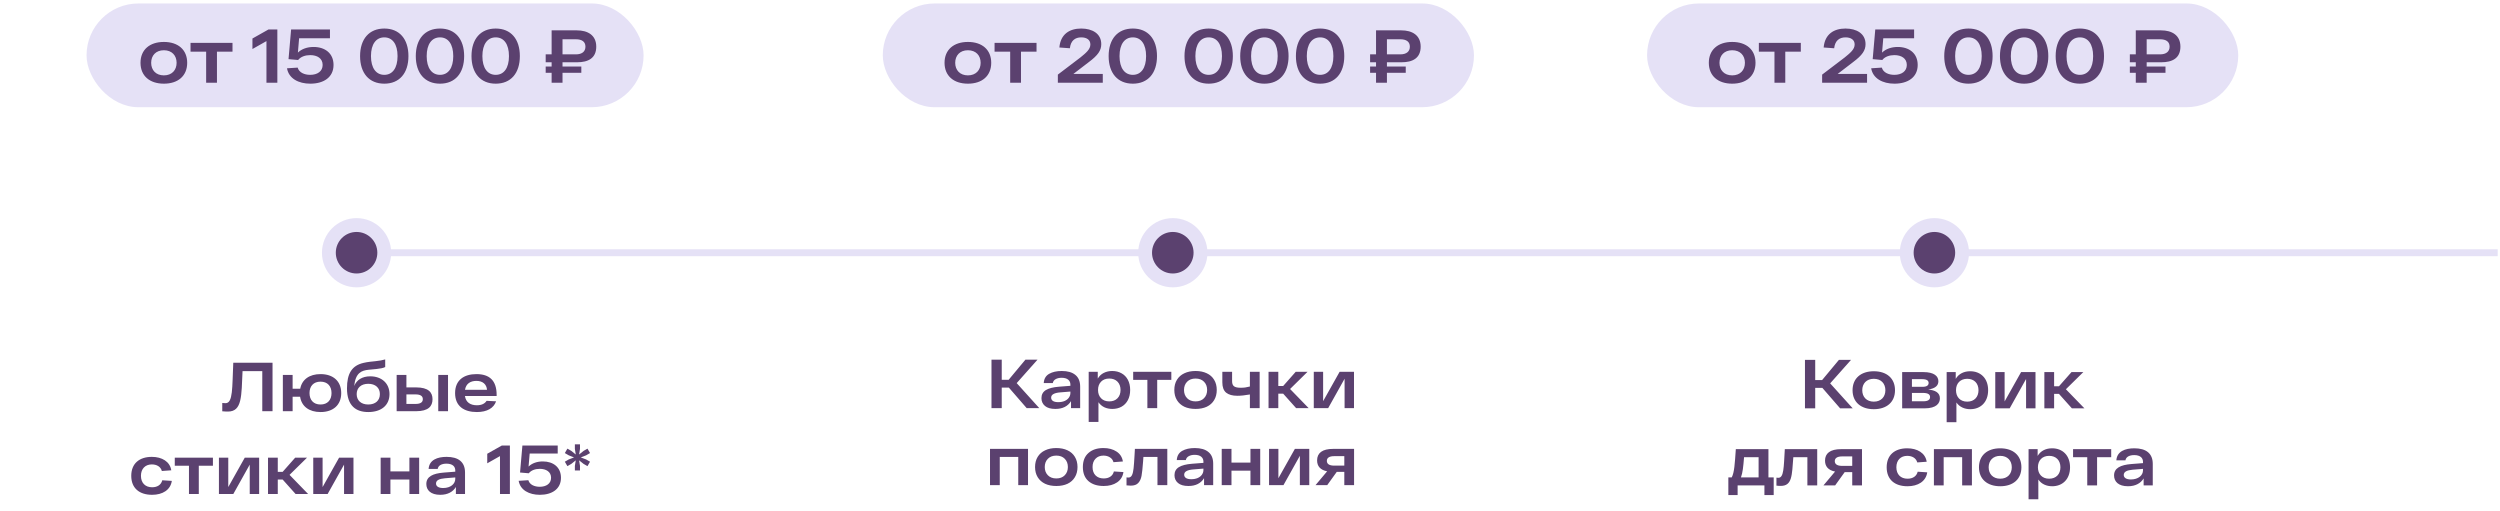<?xml version="1.0" encoding="UTF-8"?> <svg xmlns="http://www.w3.org/2000/svg" width="876" height="179" viewBox="0 0 876 179" fill="none"><rect width="195.187" height="36.354" rx="18.177" transform="matrix(1 0 0 1 30.328 1.215)" fill="#E5E1F6"></rect><path d="M49.233 22.008C49.233 17.418 52.462 14.696 57.426 14.696C62.389 14.696 65.592 17.418 65.592 22.008C65.592 26.598 62.389 29.32 57.426 29.32C52.462 29.32 49.233 26.598 49.233 22.008ZM52.969 22.008C52.969 24.57 54.624 26.411 57.426 26.411C60.228 26.411 61.882 24.57 61.882 22.008C61.882 19.446 60.228 17.605 57.426 17.605C54.624 17.605 52.969 19.446 52.969 22.008ZM81.466 15.016V18.112H76.022V29H72.233V18.112H66.762V15.016H81.466ZM94.087 10.319H97.182V29H93.366V14.402L88.456 17.178V13.495L94.087 10.319ZM109.879 16.457C113.909 16.457 116.871 18.699 116.871 22.755C116.871 27.079 113.428 29.32 108.732 29.32C104.595 29.32 101.179 27.506 100.565 23.93L104.302 23.689C104.782 25.424 106.677 26.225 108.678 26.225C111.213 26.225 113.055 24.997 113.055 22.755C113.055 20.434 111.133 19.313 108.705 19.313C106.997 19.313 105.396 19.846 104.462 21.021L101.099 20.727L102.006 10.319H115.617V13.415H104.809L104.382 18.432C105.716 17.124 107.691 16.457 109.879 16.457ZM126.172 19.66C126.172 13.682 129.348 9.999 134.658 9.999C139.969 9.999 143.118 13.682 143.118 19.66C143.118 25.637 139.969 29.32 134.658 29.32C129.348 29.32 126.172 25.637 126.172 19.66ZM129.988 19.66C129.988 23.876 131.803 26.225 134.658 26.225C137.514 26.225 139.302 23.876 139.302 19.66C139.302 15.443 137.514 13.095 134.658 13.095C131.803 13.095 129.988 15.443 129.988 19.66ZM145.692 19.66C145.692 13.682 148.868 9.999 154.178 9.999C159.489 9.999 162.638 13.682 162.638 19.66C162.638 25.637 159.489 29.32 154.178 29.32C148.868 29.32 145.692 25.637 145.692 19.66ZM149.508 19.66C149.508 23.876 151.323 26.225 154.178 26.225C157.034 26.225 158.822 23.876 158.822 19.66C158.822 15.443 157.034 13.095 154.178 13.095C151.323 13.095 149.508 15.443 149.508 19.66ZM165.212 19.66C165.212 13.682 168.387 9.999 173.698 9.999C179.009 9.999 182.158 13.682 182.158 19.66C182.158 25.637 179.009 29.32 173.698 29.32C168.387 29.32 165.212 25.637 165.212 19.66ZM169.028 19.66C169.028 23.876 170.843 26.225 173.698 26.225C176.554 26.225 178.342 23.876 178.342 19.66C178.342 15.443 176.554 13.095 173.698 13.095C170.843 13.095 169.028 15.443 169.028 19.66ZM202.229 21.821H197.105V23.316H203.696V25.504H197.105V29H193.289V25.504H191.207V23.316H193.289V21.821H191.207V19.046H193.289V10.639H202.149C205.911 10.639 208.927 12.294 208.927 16.351C208.927 20.407 206.072 21.821 202.229 21.821ZM197.105 13.762V19.046H201.802C203.91 19.046 205.138 18.085 205.138 16.351C205.138 14.616 203.91 13.762 201.802 13.762H197.105Z" fill="#5B416F"></path><path d="M81.739 127.107H95.495V144.09H91.904V130.043H84.99C84.578 138.728 84.893 144.211 79.871 144.211C79.434 144.211 78.634 144.187 77.882 144.114V141.203C78.343 141.251 78.707 141.276 79.022 141.276C81.691 141.276 81.327 135.817 81.739 127.107ZM112.31 131.086C116.725 131.086 119.564 133.536 119.564 137.734C119.564 141.931 116.725 144.381 112.31 144.381C108.355 144.381 105.686 142.44 105.153 139.019H102.533V144.09H99.112V131.377H102.533V136.205H105.201C105.808 132.954 108.452 131.086 112.31 131.086ZM112.31 141.737C114.76 141.737 116.167 140.16 116.167 137.734C116.167 135.307 114.76 133.731 112.31 133.731C109.859 133.731 108.452 135.307 108.452 137.734C108.452 140.16 109.859 141.737 112.31 141.737ZM129.736 131.862C133.69 131.862 136.48 134.289 136.48 138.097C136.48 141.955 133.666 144.381 129.032 144.381C124.787 144.381 121.584 142.246 121.584 136.084C121.584 130.868 123.307 128.054 127.48 127.132C128.911 126.792 130.318 126.695 131.628 126.549C133.035 126.38 133.884 126.258 134.976 125.943V128.612C134.224 129 133.181 129.145 131.992 129.291C130.949 129.388 130.294 129.436 129.202 129.558C126.606 129.825 124.593 130.649 124.107 135.259C124.932 133.173 126.873 131.862 129.736 131.862ZM129.032 141.737C131.58 141.737 133.108 140.305 133.108 138.097C133.108 135.914 131.58 134.483 129.032 134.483C126.509 134.483 124.981 135.914 124.981 138.097C124.981 140.305 126.509 141.737 129.032 141.737ZM145.779 135.744C150.145 135.744 151.553 137.491 151.553 139.893C151.553 142.319 150.145 144.09 145.779 144.09H138.986V131.377H142.406V135.744H145.779ZM153.566 131.377H156.987V144.09H153.566V131.377ZM145.536 141.542C147.453 141.542 148.156 140.887 148.156 139.868C148.156 138.85 147.453 138.195 145.536 138.195H142.406V141.542H145.536ZM174.021 138.364V138.752H162.909C163.249 141.009 164.85 142.003 167.107 142.003C168.829 142.003 169.897 141.397 170.503 140.451L173.827 140.621C173.026 142.974 170.697 144.381 167.107 144.381C162.57 144.381 159.464 142.319 159.464 137.734C159.464 133.197 162.57 131.086 166.937 131.086C171.473 131.086 174.021 133.294 174.021 138.364ZM166.937 133.464C164.85 133.464 163.298 134.41 162.934 136.593H170.649C170.503 134.677 169.169 133.464 166.937 133.464ZM60.208 168.505C59.747 171.683 56.957 173.381 53.294 173.381C48.83 173.381 45.991 171.052 45.991 166.734C45.991 162.415 48.83 160.086 53.197 160.086C56.739 160.086 59.553 161.736 60.014 164.793L56.715 165.035C56.302 163.507 54.895 162.731 53.197 162.731C50.916 162.731 49.388 164.235 49.388 166.734C49.388 169.232 50.916 170.737 53.294 170.737C55.162 170.737 56.472 169.863 56.86 168.286L60.208 168.505ZM74.608 160.377V163.191H69.658V173.09H66.213V163.191H61.24V160.377H74.608ZM85.76 160.377H90.806V173.09H87.507V162.803L81.757 173.09H76.711V160.377H79.986V170.664L85.76 160.377ZM103.567 173.09L99.03 168.019H97.332V173.09H93.911V160.377H97.332V165.351H99.03L103.422 160.377H107.57L101.456 166.394L107.958 173.09H103.567ZM118.811 160.377H123.857V173.09H120.557V162.803L114.808 173.09H109.761V160.377H113.037V170.664L118.811 160.377ZM143.451 160.377H146.871V173.09H143.451V168.019H136.803V173.09H133.382V160.377H136.803V165.181H143.451V160.377ZM156.493 160.086C160.593 160.086 162.946 161.857 162.946 165.569V173.09H159.744V170.64C158.725 172.338 156.881 173.381 154.261 173.381C150.937 173.381 149.385 171.756 149.385 169.596C149.385 167 151.641 165.909 155.498 165.593L159.526 165.278V164.841C159.526 163.483 158.604 162.488 156.493 162.464C154.77 162.464 153.582 163.07 153.363 164.307H150.185C150.404 161.129 153.291 160.086 156.493 160.086ZM155.28 171.003C157.9 171.003 159.526 169.548 159.526 167.801V167.292L155.935 167.583C153.921 167.752 152.781 168.286 152.781 169.426C152.781 170.348 153.582 171.003 155.28 171.003ZM175.85 156.107H178.664V173.09H175.195V159.819L170.731 162.342V158.994L175.85 156.107ZM190.206 161.687C193.87 161.687 196.563 163.725 196.563 167.413C196.563 171.343 193.433 173.381 189.163 173.381C185.403 173.381 182.297 171.731 181.739 168.48L185.136 168.262C185.573 169.839 187.295 170.567 189.115 170.567C191.419 170.567 193.093 169.451 193.093 167.413C193.093 165.302 191.347 164.283 189.139 164.283C187.586 164.283 186.131 164.768 185.281 165.836L182.225 165.569L183.049 156.107H195.422V158.922H185.597L185.209 163.483C186.422 162.294 188.217 161.687 190.206 161.687ZM203.498 160.28L205.366 160.984L206.749 161.784L205.851 163.337L204.469 162.536L202.916 161.299L203.231 163.24V164.841H201.436V163.24L201.751 161.299L200.199 162.536L198.816 163.337L197.918 161.784L199.301 160.984L201.145 160.28L199.301 159.552L197.918 158.752L198.816 157.199L200.199 158L201.751 159.261L201.436 157.296V155.695H203.231V157.296L202.916 159.261L204.469 158L205.851 157.199L206.749 158.752L205.366 159.552L203.498 160.28Z" fill="#5B416F"></path><rect width="207.152" height="36.354" rx="18.177" transform="matrix(1 0 0 1 577.133 1.215)" fill="#E5E1F6"></rect><path d="M598.772 22.008C598.772 17.418 602.001 14.696 606.965 14.696C611.928 14.696 615.131 17.418 615.131 22.008C615.131 26.598 611.928 29.32 606.965 29.32C602.001 29.32 598.772 26.598 598.772 22.008ZM602.508 22.008C602.508 24.57 604.163 26.411 606.965 26.411C609.767 26.411 611.421 24.57 611.421 22.008C611.421 19.446 609.767 17.605 606.965 17.605C604.163 17.605 602.508 19.446 602.508 22.008ZM631.006 15.016V18.112H625.561V29H621.772V18.112H616.301V15.016H631.006ZM643.919 25.904H654.22V29H638.475V26.145L646.374 20.14C648.376 18.512 649.87 17.285 649.87 15.577C649.87 13.922 648.536 13.095 646.668 13.095C644.506 13.095 642.985 14.242 642.691 16.911L639.009 16.644C639.409 11.974 642.585 9.999 646.641 9.999C650.537 9.999 653.686 11.76 653.686 15.47C653.686 17.658 652.565 19.339 649.31 21.768L643.919 25.904ZM664.969 16.457C668.999 16.457 671.961 18.699 671.961 22.755C671.961 27.079 668.519 29.32 663.822 29.32C659.685 29.32 656.269 27.506 655.656 23.93L659.392 23.689C659.872 25.424 661.767 26.225 663.768 26.225C666.304 26.225 668.145 24.997 668.145 22.755C668.145 20.434 666.223 19.313 663.795 19.313C662.087 19.313 660.486 19.846 659.552 21.021L656.189 20.727L657.097 10.319H670.707V13.415H659.899L659.472 18.432C660.806 17.124 662.781 16.457 664.969 16.457ZM681.262 19.66C681.262 13.682 684.438 9.999 689.748 9.999C695.059 9.999 698.208 13.682 698.208 19.66C698.208 25.637 695.059 29.32 689.748 29.32C684.438 29.32 681.262 25.637 681.262 19.66ZM685.078 19.66C685.078 23.876 686.893 26.225 689.748 26.225C692.604 26.225 694.392 23.876 694.392 19.66C694.392 15.443 692.604 13.095 689.748 13.095C686.893 13.095 685.078 15.443 685.078 19.66ZM700.782 19.66C700.782 13.682 703.958 9.999 709.268 9.999C714.579 9.999 717.728 13.682 717.728 19.66C717.728 25.637 714.579 29.32 709.268 29.32C703.958 29.32 700.782 25.637 700.782 19.66ZM704.598 19.66C704.598 23.876 706.413 26.225 709.268 26.225C712.124 26.225 713.912 23.876 713.912 19.66C713.912 15.443 712.124 13.095 709.268 13.095C706.413 13.095 704.598 15.443 704.598 19.66ZM720.302 19.66C720.302 13.682 723.478 9.999 728.788 9.999C734.099 9.999 737.248 13.682 737.248 19.66C737.248 25.637 734.099 29.32 728.788 29.32C723.478 29.32 720.302 25.637 720.302 19.66ZM724.118 19.66C724.118 23.876 725.933 26.225 728.788 26.225C731.644 26.225 733.432 23.876 733.432 19.66C733.432 15.443 731.644 13.095 728.788 13.095C725.933 13.095 724.118 15.443 724.118 19.66ZM757.319 21.821H752.195V23.316H758.787V25.504H752.195V29H748.379V25.504H746.297V23.316H748.379V21.821H746.297V19.046H748.379V10.639H757.239C761.002 10.639 764.017 12.294 764.017 16.351C764.017 20.407 761.162 21.821 757.319 21.821ZM752.195 13.762V19.046H756.892C759 19.046 760.228 18.085 760.228 16.351C760.228 14.616 759 13.762 756.892 13.762H752.195Z" fill="#5B416F"></path><path d="M644.785 143.09L638.55 135.909H636.051V143.09H632.46V126.107H636.051V133.167H638.477L644.348 126.107H648.594L641.291 134.332L649.2 143.09H644.785ZM649.137 136.734C649.137 132.561 652.073 130.086 656.585 130.086C661.098 130.086 664.009 132.561 664.009 136.734C664.009 140.906 661.098 143.381 656.585 143.381C652.073 143.381 649.137 140.906 649.137 136.734ZM652.534 136.734C652.534 139.063 654.038 140.737 656.585 140.737C659.133 140.737 660.637 139.063 660.637 136.734C660.637 134.405 659.133 132.731 656.585 132.731C654.038 132.731 652.534 134.405 652.534 136.734ZM675.616 136.491C678.018 136.709 679.74 137.534 679.74 139.572C679.74 141.222 678.649 143.09 674.306 143.09H666.518V130.377H673.918C677.751 130.377 679.207 131.833 679.207 133.58C679.207 134.963 678.333 136.103 675.616 136.491ZM675.786 134.186C675.786 133.434 675.252 132.852 673.457 132.852H669.939V135.545H673.602C675.276 135.545 675.786 134.938 675.786 134.186ZM673.893 140.615C675.737 140.615 676.295 139.96 676.295 139.135C676.295 138.238 675.64 137.68 673.772 137.68H669.939V140.615H673.893ZM690.356 130.086C693.995 130.086 696.64 132.536 696.64 136.734C696.64 140.931 693.995 143.381 690.381 143.381C688.415 143.381 686.62 142.629 685.528 141.028V147.942H682.108V130.377H685.286V132.755C686.353 130.911 688.246 130.086 690.356 130.086ZM689.313 140.737C691.763 140.737 693.268 139.135 693.268 136.734C693.268 134.332 691.763 132.731 689.313 132.731C686.887 132.731 685.383 134.332 685.383 136.734C685.383 139.135 686.887 140.737 689.313 140.737ZM708.191 130.377H713.238V143.09H709.938V132.803L704.188 143.09H699.142V130.377H702.417V140.664L708.191 130.377ZM725.998 143.09L721.462 138.019H719.763V143.09H716.343V130.377H719.763V135.351H721.462L725.853 130.377H730.001L723.888 136.394L730.39 143.09H725.998ZM619.659 167.276H621.503V173.462H618.252V170.09H608.863V173.462H605.613V167.276H606.801C607.723 165.505 607.869 162.521 608.233 157.377H619.659V167.276ZM611.12 160.191C610.829 163.685 610.659 165.529 610.028 167.276H616.214V160.191H611.12ZM625.398 157.377H636.752V170.09H633.307V160.191H628.382C627.872 166.645 628.018 170.26 623.942 170.26C623.457 170.26 622.972 170.235 622.462 170.163V167.373C622.729 167.397 622.923 167.421 623.141 167.421C625.082 167.421 625.009 163.855 625.398 157.377ZM645.166 157.377H652.444V170.09H649.023V165.432H646.379L643.031 170.09H638.931L643.007 165.238C640.581 164.752 639.489 163.394 639.489 161.405C639.489 158.881 641.236 157.377 645.166 157.377ZM645.53 163.248H649.023V159.925H645.53C643.71 159.925 642.91 160.555 642.91 161.574C642.91 162.618 643.71 163.248 645.53 163.248ZM675.307 165.505C674.846 168.683 672.056 170.381 668.392 170.381C663.928 170.381 661.09 168.052 661.09 163.734C661.09 159.415 663.928 157.086 668.295 157.086C671.837 157.086 674.652 158.736 675.113 161.793L671.813 162.035C671.401 160.507 669.994 159.731 668.295 159.731C666.015 159.731 664.486 161.235 664.486 163.734C664.486 166.232 666.015 167.737 668.392 167.737C670.26 167.737 671.57 166.863 671.959 165.286L675.307 165.505ZM677.642 157.377H690.961V170.09H687.54V160.191H681.062V170.09H677.642V157.377ZM693.429 163.734C693.429 159.561 696.365 157.086 700.878 157.086C705.39 157.086 708.301 159.561 708.301 163.734C708.301 167.906 705.39 170.381 700.878 170.381C696.365 170.381 693.429 167.906 693.429 163.734ZM696.826 163.734C696.826 166.063 698.33 167.737 700.878 167.737C703.425 167.737 704.929 166.063 704.929 163.734C704.929 161.405 703.425 159.731 700.878 159.731C698.33 159.731 696.826 161.405 696.826 163.734ZM719.059 157.086C722.698 157.086 725.343 159.536 725.343 163.734C725.343 167.931 722.698 170.381 719.083 170.381C717.118 170.381 715.323 169.629 714.231 168.028V174.942H710.811V157.377H713.989V159.755C715.056 157.911 716.949 157.086 719.059 157.086ZM718.016 167.737C720.466 167.737 721.97 166.135 721.97 163.734C721.97 161.332 720.466 159.731 718.016 159.731C715.59 159.731 714.086 161.332 714.086 163.734C714.086 166.135 715.59 167.737 718.016 167.737ZM739.767 157.377V160.191H734.818V170.09H731.373V160.191H726.4V157.377H739.767ZM747.876 157.086C751.976 157.086 754.329 158.857 754.329 162.569V170.09H751.127V167.64C750.108 169.338 748.264 170.381 745.644 170.381C742.32 170.381 740.767 168.756 740.767 166.596C740.767 164 743.024 162.909 746.881 162.593L750.908 162.278V161.841C750.908 160.483 749.986 159.488 747.876 159.464C746.153 159.464 744.964 160.07 744.746 161.307H741.568C741.786 158.129 744.673 157.086 747.876 157.086ZM746.663 168.003C749.283 168.003 750.908 166.548 750.908 164.801V164.292L747.318 164.583C745.304 164.752 744.164 165.286 744.164 166.426C744.164 167.348 744.964 168.003 746.663 168.003Z" fill="#5B416F"></path><rect width="207.152" height="36.354" rx="18.177" transform="matrix(1 0 0 1 309.328 1.215)" fill="#E5E1F6"></rect><path d="M330.967 22.008C330.967 17.418 334.196 14.696 339.16 14.696C344.124 14.696 347.326 17.418 347.326 22.008C347.326 26.598 344.124 29.32 339.16 29.32C334.196 29.32 330.967 26.598 330.967 22.008ZM334.703 22.008C334.703 24.57 336.358 26.411 339.16 26.411C341.962 26.411 343.617 24.57 343.617 22.008C343.617 19.446 341.962 17.605 339.16 17.605C336.358 17.605 334.703 19.446 334.703 22.008ZM363.201 15.016V18.112H357.757V29H353.967V18.112H348.496V15.016H363.201ZM376.114 25.904H386.415V29H370.67V26.145L378.569 20.14C380.571 18.512 382.065 17.285 382.065 15.577C382.065 13.922 380.731 13.095 378.863 13.095C376.701 13.095 375.18 14.242 374.887 16.911L371.204 16.644C371.604 11.974 374.78 9.999 378.836 9.999C382.733 9.999 385.882 11.76 385.882 15.47C385.882 17.658 384.761 19.339 381.505 21.768L376.114 25.904ZM388.465 19.66C388.465 13.682 391.64 9.999 396.951 9.999C402.262 9.999 405.411 13.682 405.411 19.66C405.411 25.637 402.262 29.32 396.951 29.32C391.64 29.32 388.465 25.637 388.465 19.66ZM392.281 19.66C392.281 23.876 394.096 26.225 396.951 26.225C399.806 26.225 401.594 23.876 401.594 19.66C401.594 15.443 399.806 13.095 396.951 13.095C394.096 13.095 392.281 15.443 392.281 19.66ZM415.047 19.66C415.047 13.682 418.223 9.999 423.533 9.999C428.844 9.999 431.993 13.682 431.993 19.66C431.993 25.637 428.844 29.32 423.533 29.32C418.223 29.32 415.047 25.637 415.047 19.66ZM418.863 19.66C418.863 23.876 420.678 26.225 423.533 26.225C426.389 26.225 428.177 23.876 428.177 19.66C428.177 15.443 426.389 13.095 423.533 13.095C420.678 13.095 418.863 15.443 418.863 19.66ZM434.567 19.66C434.567 13.682 437.743 9.999 443.053 9.999C448.364 9.999 451.513 13.682 451.513 19.66C451.513 25.637 448.364 29.32 443.053 29.32C437.743 29.32 434.567 25.637 434.567 19.66ZM438.383 19.66C438.383 23.876 440.198 26.225 443.053 26.225C445.909 26.225 447.697 23.876 447.697 19.66C447.697 15.443 445.909 13.095 443.053 13.095C440.198 13.095 438.383 15.443 438.383 19.66ZM454.087 19.66C454.087 13.682 457.263 9.999 462.573 9.999C467.884 9.999 471.033 13.682 471.033 19.66C471.033 25.637 467.884 29.32 462.573 29.32C457.263 29.32 454.087 25.637 454.087 19.66ZM457.903 19.66C457.903 23.876 459.718 26.225 462.573 26.225C465.429 26.225 467.217 23.876 467.217 19.66C467.217 15.443 465.429 13.095 462.573 13.095C459.718 13.095 457.903 15.443 457.903 19.66ZM491.104 21.821H485.98V23.316H492.572V25.504H485.98V29H482.164V25.504H480.082V23.316H482.164V21.821H480.082V19.046H482.164V10.639H491.024C494.787 10.639 497.802 12.294 497.802 16.351C497.802 20.407 494.947 21.821 491.104 21.821ZM485.98 13.762V19.046H490.677C492.785 19.046 494.013 18.085 494.013 16.351C494.013 14.616 492.785 13.762 490.677 13.762H485.98Z" fill="#5B416F"></path><path d="M353.508 135.819H351.009V143H347.418V126.018H351.009V133.077H353.435L359.306 126.018H363.552L356.249 134.242L364.158 143H359.743L353.508 135.819ZM372.034 129.996C374.12 129.996 375.713 130.457 376.813 131.379C377.929 132.285 378.487 133.652 378.487 135.479V143H375.285V140.55C374.767 141.423 374.039 142.102 373.101 142.588C372.179 143.057 371.079 143.291 369.802 143.291C368.201 143.291 366.988 142.943 366.163 142.248C365.338 141.552 364.925 140.639 364.925 139.506C364.925 138.261 365.435 137.323 366.454 136.692C367.489 136.061 369.017 135.665 371.039 135.503L375.066 135.188V134.751C375.066 134.04 374.816 133.474 374.314 133.053C373.813 132.616 373.053 132.39 372.034 132.374C371.16 132.374 370.449 132.536 369.899 132.859C369.349 133.166 369.017 133.619 368.904 134.218H365.726C365.823 132.73 366.454 131.654 367.618 130.991C368.783 130.328 370.255 129.996 372.034 129.996ZM370.821 140.914C371.662 140.914 372.406 140.776 373.053 140.501C373.7 140.21 374.193 139.822 374.533 139.337C374.888 138.835 375.066 138.293 375.066 137.711V137.202L371.476 137.493C370.441 137.574 369.656 137.768 369.122 138.075C368.589 138.366 368.322 138.787 368.322 139.337C368.322 139.822 368.532 140.21 368.953 140.501C369.373 140.776 369.996 140.914 370.821 140.914ZM389.725 129.996C390.938 129.996 392.021 130.263 392.976 130.797C393.93 131.314 394.674 132.075 395.208 133.077C395.741 134.08 396.008 135.269 396.008 136.644C396.008 138.018 395.741 139.207 395.208 140.21C394.674 141.213 393.93 141.981 392.976 142.515C392.038 143.032 390.962 143.291 389.749 143.291C388.73 143.291 387.8 143.097 386.959 142.709C386.118 142.305 385.431 141.714 384.897 140.938V147.852H381.476V130.287H384.654V132.665C385.172 131.775 385.867 131.112 386.741 130.676C387.63 130.223 388.625 129.996 389.725 129.996ZM388.681 140.647C389.895 140.647 390.857 140.283 391.568 139.555C392.28 138.827 392.636 137.857 392.636 136.644C392.636 135.431 392.28 134.46 391.568 133.732C390.857 133.005 389.895 132.641 388.681 132.641C387.485 132.641 386.53 133.005 385.819 133.732C385.107 134.46 384.751 135.431 384.751 136.644C384.751 137.857 385.107 138.827 385.819 139.555C386.53 140.283 387.485 140.647 388.681 140.647ZM410.433 133.102H405.484V143H402.039V133.102H397.065V130.287H410.433V133.102ZM411.479 136.644C411.479 135.269 411.786 134.08 412.401 133.077C413.016 132.075 413.881 131.314 414.997 130.797C416.113 130.263 417.423 129.996 418.927 129.996C420.431 129.996 421.741 130.263 422.857 130.797C423.973 131.314 424.831 132.075 425.429 133.077C426.044 134.08 426.351 135.269 426.351 136.644C426.351 138.018 426.044 139.207 425.429 140.21C424.831 141.213 423.973 141.981 422.857 142.515C421.741 143.032 420.431 143.291 418.927 143.291C417.423 143.291 416.113 143.032 414.997 142.515C413.881 141.981 413.016 141.213 412.401 140.21C411.786 139.207 411.479 138.018 411.479 136.644ZM414.876 136.644C414.876 137.824 415.24 138.787 415.967 139.531C416.695 140.275 417.682 140.647 418.927 140.647C420.173 140.647 421.159 140.275 421.887 139.531C422.615 138.787 422.979 137.824 422.979 136.644C422.979 135.463 422.615 134.501 421.887 133.757C421.159 133.013 420.173 132.641 418.927 132.641C417.682 132.641 416.695 133.013 415.967 133.757C415.24 134.501 414.876 135.463 414.876 136.644ZM441.382 130.287V143H437.961V138.221C436.247 138.528 434.783 138.682 433.57 138.682C431.856 138.682 430.546 138.318 429.64 137.59C428.75 136.846 428.306 135.641 428.306 133.975V130.287H431.726V133.587C431.726 134.428 431.953 135.018 432.406 135.358C432.875 135.698 433.635 135.867 434.686 135.867C435.301 135.867 435.851 135.835 436.336 135.77C436.837 135.689 437.379 135.576 437.961 135.431V130.287H441.382ZM449.616 137.93H447.918V143H444.497V130.287H447.918V135.261H449.616L454.007 130.287H458.156L452.042 136.304L458.544 143H454.153L449.616 137.93ZM474.442 130.287V143H471.143V132.713L465.393 143H460.347V130.287H463.622V140.574L469.396 130.287H474.442ZM360.217 157.287V170H356.796V160.102H350.318V170H346.897V157.287H360.217ZM362.685 163.644C362.685 162.269 362.993 161.08 363.607 160.077C364.222 159.075 365.087 158.314 366.203 157.797C367.319 157.263 368.629 156.996 370.133 156.996C371.637 156.996 372.948 157.263 374.064 157.797C375.18 158.314 376.037 159.075 376.635 160.077C377.25 161.08 377.557 162.269 377.557 163.644C377.557 165.018 377.25 166.207 376.635 167.21C376.037 168.213 375.18 168.981 374.064 169.515C372.948 170.032 371.637 170.291 370.133 170.291C368.629 170.291 367.319 170.032 366.203 169.515C365.087 168.981 364.222 168.213 363.607 167.21C362.993 166.207 362.685 165.018 362.685 163.644ZM366.082 163.644C366.082 164.824 366.446 165.787 367.174 166.531C367.901 167.275 368.888 167.647 370.133 167.647C371.379 167.647 372.365 167.275 373.093 166.531C373.821 165.787 374.185 164.824 374.185 163.644C374.185 162.463 373.821 161.501 373.093 160.757C372.365 160.013 371.379 159.641 370.133 159.641C368.888 159.641 367.901 160.013 367.174 160.757C366.446 161.501 366.082 162.463 366.082 163.644ZM393.652 165.415C393.426 166.967 392.682 168.172 391.42 169.03C390.175 169.871 388.614 170.291 386.738 170.291C384.474 170.291 382.687 169.717 381.376 168.569C380.083 167.42 379.436 165.779 379.436 163.644C379.436 161.525 380.083 159.891 381.376 158.743C382.67 157.579 384.425 156.996 386.641 156.996C388.469 156.996 390.005 157.409 391.251 158.234C392.496 159.058 393.232 160.215 393.458 161.703L390.159 161.945C389.965 161.201 389.544 160.635 388.897 160.247C388.266 159.843 387.514 159.641 386.641 159.641C385.493 159.641 384.571 160.005 383.875 160.732C383.18 161.444 382.832 162.414 382.832 163.644C382.832 164.889 383.18 165.868 383.875 166.579C384.587 167.291 385.541 167.647 386.738 167.647C387.676 167.647 388.452 167.436 389.067 167.016C389.698 166.595 390.11 165.989 390.304 165.196L393.652 165.415ZM409.021 157.287V170H405.576V160.102H400.651C400.586 160.894 400.545 161.46 400.529 161.8C400.368 164.016 400.19 165.657 399.996 166.725C399.801 167.792 399.413 168.633 398.831 169.248C398.265 169.863 397.392 170.17 396.211 170.17C395.677 170.17 395.184 170.137 394.731 170.073V167.283C395.087 167.315 395.313 167.331 395.41 167.331C395.96 167.331 396.373 167.048 396.648 166.482C396.923 165.9 397.109 165.107 397.206 164.105C397.319 163.086 397.432 161.549 397.545 159.495C397.561 159.075 397.602 158.339 397.667 157.287H409.021ZM418.648 156.996C420.734 156.996 422.327 157.457 423.427 158.379C424.543 159.285 425.101 160.652 425.101 162.479V170H421.899V167.55C421.381 168.423 420.653 169.102 419.715 169.588C418.793 170.057 417.694 170.291 416.416 170.291C414.815 170.291 413.602 169.943 412.777 169.248C411.952 168.552 411.539 167.639 411.539 166.506C411.539 165.261 412.049 164.323 413.068 163.692C414.103 163.061 415.631 162.665 417.653 162.503L421.68 162.188V161.751C421.68 161.04 421.43 160.474 420.928 160.053C420.427 159.616 419.667 159.39 418.648 159.374C417.774 159.374 417.063 159.536 416.513 159.859C415.963 160.166 415.631 160.619 415.518 161.218H412.34C412.437 159.73 413.068 158.654 414.232 157.991C415.397 157.328 416.869 156.996 418.648 156.996ZM417.435 167.914C418.276 167.914 419.02 167.776 419.667 167.501C420.314 167.21 420.807 166.822 421.147 166.337C421.503 165.835 421.68 165.293 421.68 164.711V164.202L418.09 164.493C417.055 164.574 416.27 164.768 415.737 165.075C415.203 165.366 414.936 165.787 414.936 166.337C414.936 166.822 415.146 167.21 415.567 167.501C415.987 167.776 416.61 167.914 417.435 167.914ZM441.579 157.287V170H438.158V164.93H431.511V170H428.09V157.287H431.511V162.091H438.158V157.287H441.579ZM458.77 157.287V170H455.471V159.713L449.721 170H444.675V157.287H447.95V167.574L453.724 157.287H458.77ZM474.466 157.287V170H471.046V165.342H468.401L465.053 170H460.953L465.029 165.148C462.684 164.679 461.511 163.401 461.511 161.315C461.511 160.021 461.972 159.026 462.894 158.331C463.832 157.635 465.263 157.287 467.188 157.287H474.466ZM471.046 163.158V159.835H467.552C466.662 159.835 465.999 159.98 465.563 160.271C465.142 160.546 464.932 160.951 464.932 161.485C464.932 162.6 465.805 163.158 467.552 163.158H471.046Z" fill="#5B416F"></path><path d="M875.188 88.555L124.672 88.555" stroke="#E5E1F6" stroke-width="2.426"></path><circle cx="677.815" cy="88.557" r="12.13" transform="rotate(180 677.815 88.557)" fill="#E5E1F6"></circle><circle cx="677.816" cy="88.554" r="7.278" transform="rotate(180 677.816 88.554)" fill="#5B416F"></circle><circle cx="124.94" cy="88.557" r="12.13" transform="rotate(180 124.94 88.557)" fill="#E5E1F6"></circle><circle cx="124.941" cy="88.554" r="7.278" transform="rotate(180 124.941 88.554)" fill="#5B416F"></circle><circle cx="410.956" cy="88.557" r="12.13" transform="rotate(180 410.956 88.557)" fill="#E5E1F6"></circle><circle cx="410.948" cy="88.554" r="7.278" transform="rotate(180 410.948 88.554)" fill="#5B416F"></circle></svg> 